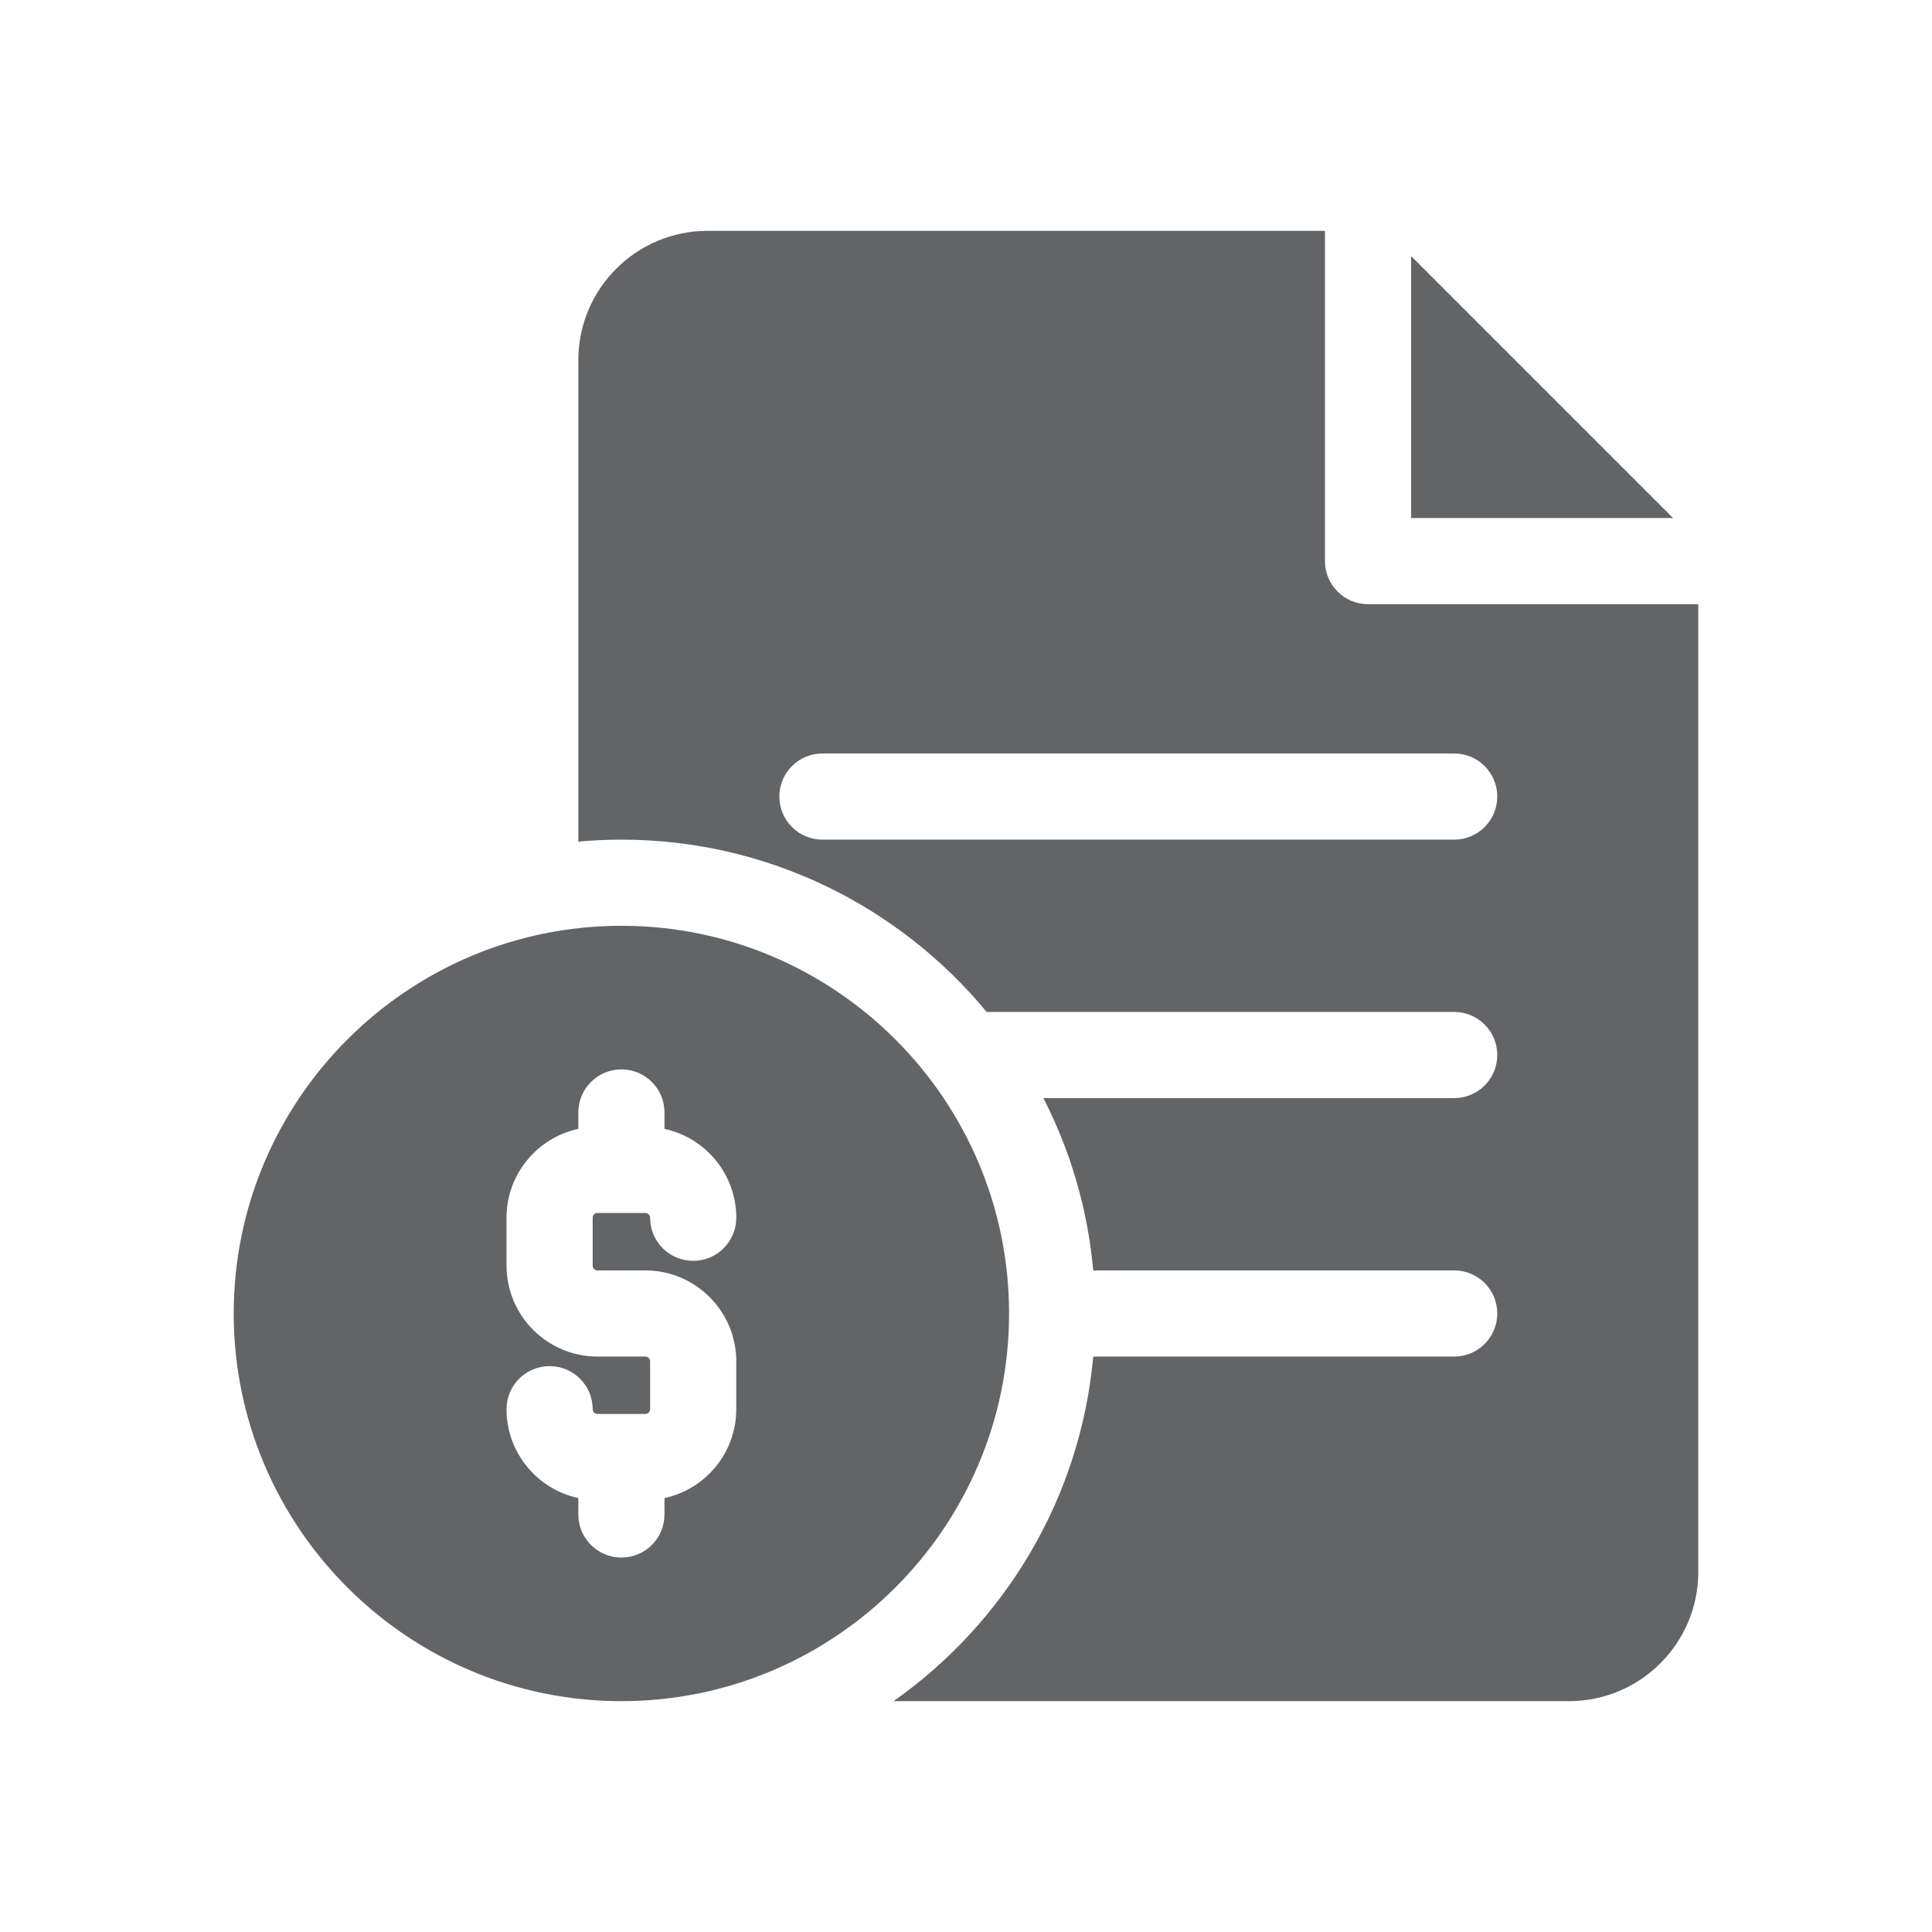 <svg xmlns="http://www.w3.org/2000/svg" width="64" height="64" viewBox="0 0 64 64" fill="none"><path d="M46.745 8.483V17.16H55.422L46.745 8.483Z" fill="#636466"></path><path d="M45.318 20.014C44.53 20.014 43.891 19.375 43.891 18.587V7.647H23.439C21.078 7.647 19.158 9.567 19.158 11.928V27.88C19.628 27.837 20.104 27.814 20.585 27.814C25.448 27.814 29.802 30.038 32.684 33.522H48.172C48.96 33.522 49.599 34.161 49.599 34.949C49.599 35.737 48.96 36.376 48.172 36.376H34.564C35.456 38.116 36.031 40.045 36.215 42.084H48.172C48.96 42.084 49.599 42.722 49.599 43.511C49.599 44.299 48.96 44.938 48.172 44.938H36.215C35.789 49.65 33.271 53.768 29.599 56.353H51.977C54.337 56.353 56.258 54.433 56.258 52.072V20.014H45.318ZM48.172 27.814H27.244C26.456 27.814 25.817 27.175 25.817 26.387C25.817 25.599 26.456 24.96 27.244 24.96H48.172C48.96 24.96 49.599 25.599 49.599 26.387C49.599 27.175 48.96 27.814 48.172 27.814Z" fill="#636466"></path><path d="M20.585 30.668C13.503 30.668 7.742 36.429 7.742 43.511C7.742 50.592 13.503 56.353 20.585 56.353C27.666 56.353 33.427 50.592 33.427 43.511C33.427 36.429 27.666 30.668 20.585 30.668ZM19.792 42.084H21.377C23.038 42.084 24.39 43.435 24.39 45.096V46.681C24.39 48.125 23.369 49.334 22.012 49.626V50.17C22.012 50.958 21.373 51.596 20.585 51.596C19.797 51.596 19.158 50.958 19.158 50.17V49.626C17.8 49.334 16.779 48.125 16.779 46.681C16.779 45.893 17.418 45.255 18.206 45.255C18.994 45.255 19.633 45.893 19.633 46.681C19.633 46.769 19.704 46.84 19.792 46.84H21.377C21.465 46.84 21.536 46.769 21.536 46.681V45.096C21.536 45.009 21.465 44.938 21.377 44.938H19.792C18.131 44.938 16.779 43.586 16.779 41.925V40.34C16.779 38.896 17.8 37.687 19.158 37.395V36.852C19.158 36.063 19.797 35.425 20.585 35.425C21.373 35.425 22.012 36.063 22.012 36.852V37.395C23.369 37.687 24.39 38.896 24.39 40.34C24.39 41.128 23.751 41.767 22.963 41.767C22.175 41.767 21.536 41.128 21.536 40.34C21.536 40.252 21.465 40.181 21.377 40.181H19.792C19.704 40.181 19.633 40.252 19.633 40.34V41.925C19.633 42.013 19.704 42.084 19.792 42.084Z" fill="#636466"></path></svg>